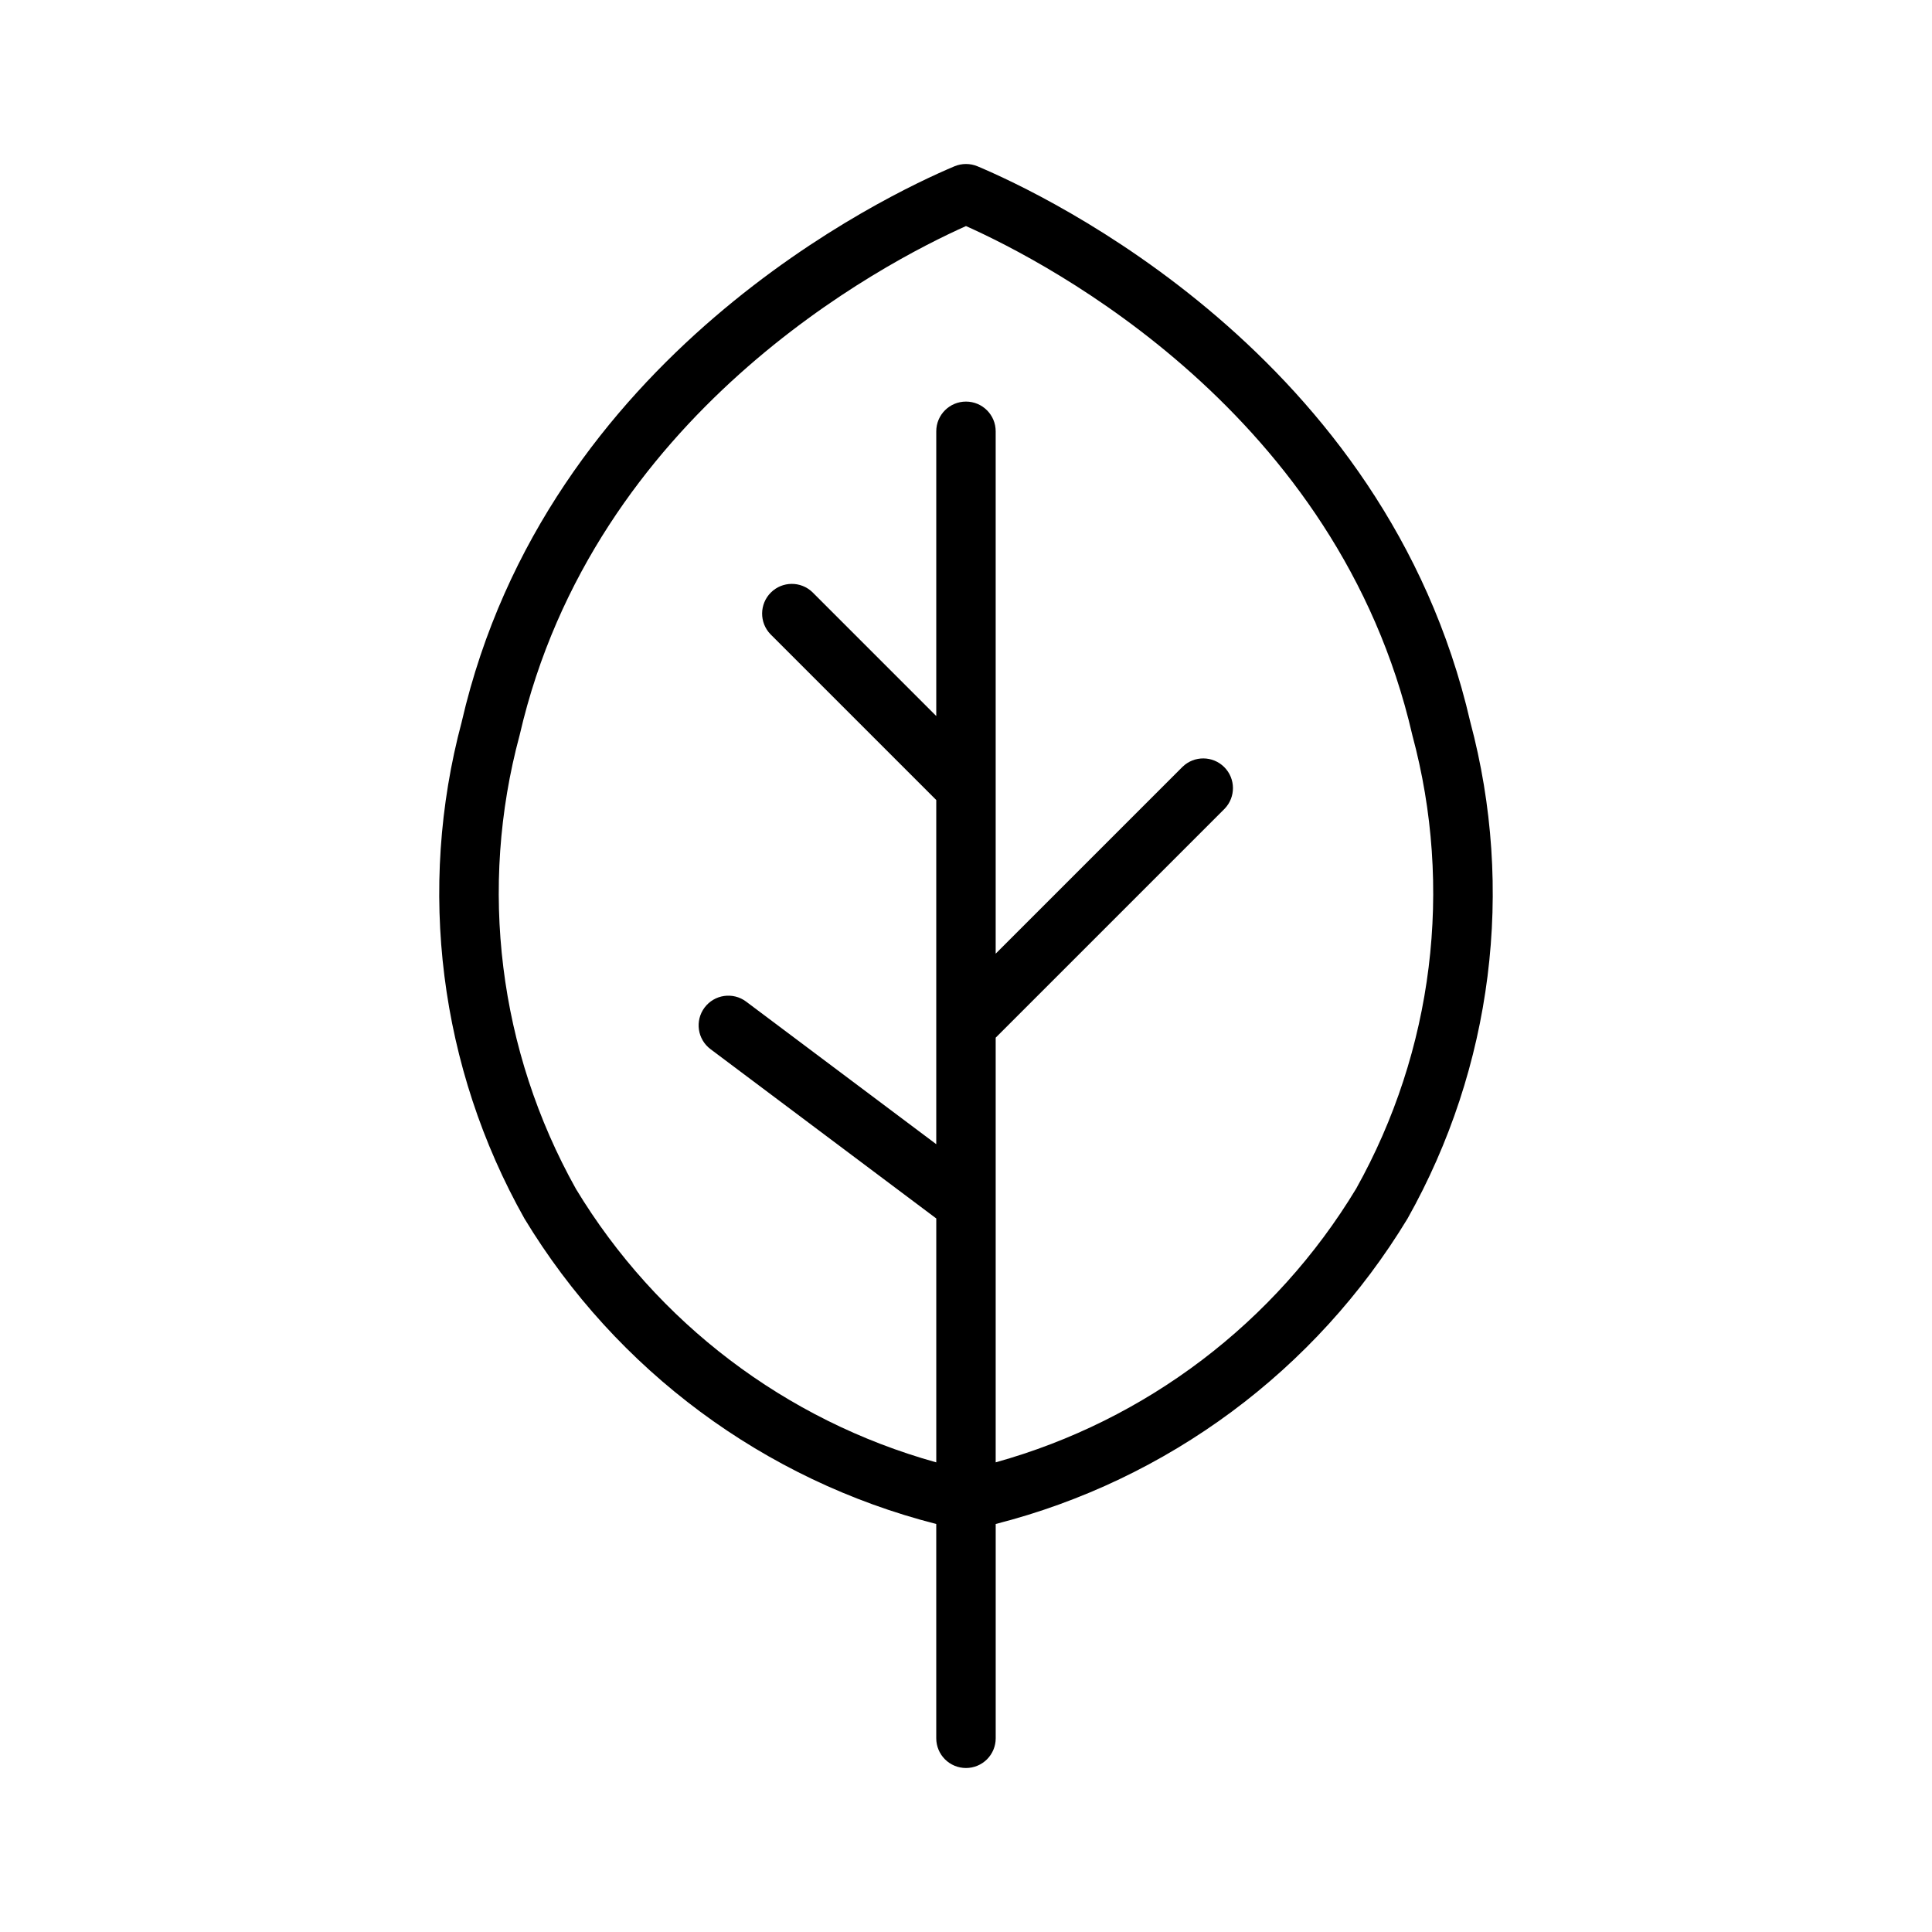 <?xml version="1.0" encoding="UTF-8"?>
<!-- Uploaded to: SVG Repo, www.svgrepo.com, Generator: SVG Repo Mixer Tools -->
<svg fill="#000000" width="800px" height="800px" version="1.1" viewBox="144 144 512 512" xmlns="http://www.w3.org/2000/svg">
 <path d="m400 612.54c2.086 0 4.09-0.828 5.566-2.305 1.477-1.477 2.305-3.481 2.305-5.566v-56.797c45.586-11.629 84.785-40.699 109.15-80.949 22.508-40.039 28.469-87.297 16.602-131.67-22.434-97.199-112.7-139.66-130.57-147.18h0.004c-1.957-0.816-4.16-0.816-6.121 0-17.867 7.527-108.13 49.984-130.57 147.18h0.004c-11.867 44.375-5.906 91.633 16.605 131.67 24.363 40.25 63.559 69.32 109.14 80.949v56.797c0 2.086 0.832 4.09 2.309 5.566 1.477 1.477 3.477 2.305 5.566 2.305zm-103.4-153.52c-20.461-36.602-25.805-79.75-14.883-120.23 19.648-85.145 96.293-125.04 118.28-134.88 21.988 9.832 98.629 49.73 118.28 134.88l-0.004-0.004c10.922 40.484 5.582 83.633-14.883 120.23-21.434 35.465-55.602 61.406-95.523 72.52v-112.54l60.668-60.668c2.984-3.09 2.941-8-0.094-11.035-3.039-3.035-7.949-3.078-11.035-0.098l-49.539 49.539v-138.44c0-4.348-3.523-7.871-7.871-7.871s-7.875 3.523-7.875 7.871v75.461l-32.809-32.809c-3.09-2.984-8-2.941-11.035 0.094-3.035 3.039-3.078 7.949-0.098 11.035l43.941 43.941v91.207l-50.383-37.785h0.004c-3.481-2.609-8.414-1.902-11.02 1.574-2.609 3.477-1.906 8.41 1.574 11.02l59.828 44.871v64.637h-0.004c-39.922-11.113-74.09-37.055-95.523-72.523z"/>
</svg>